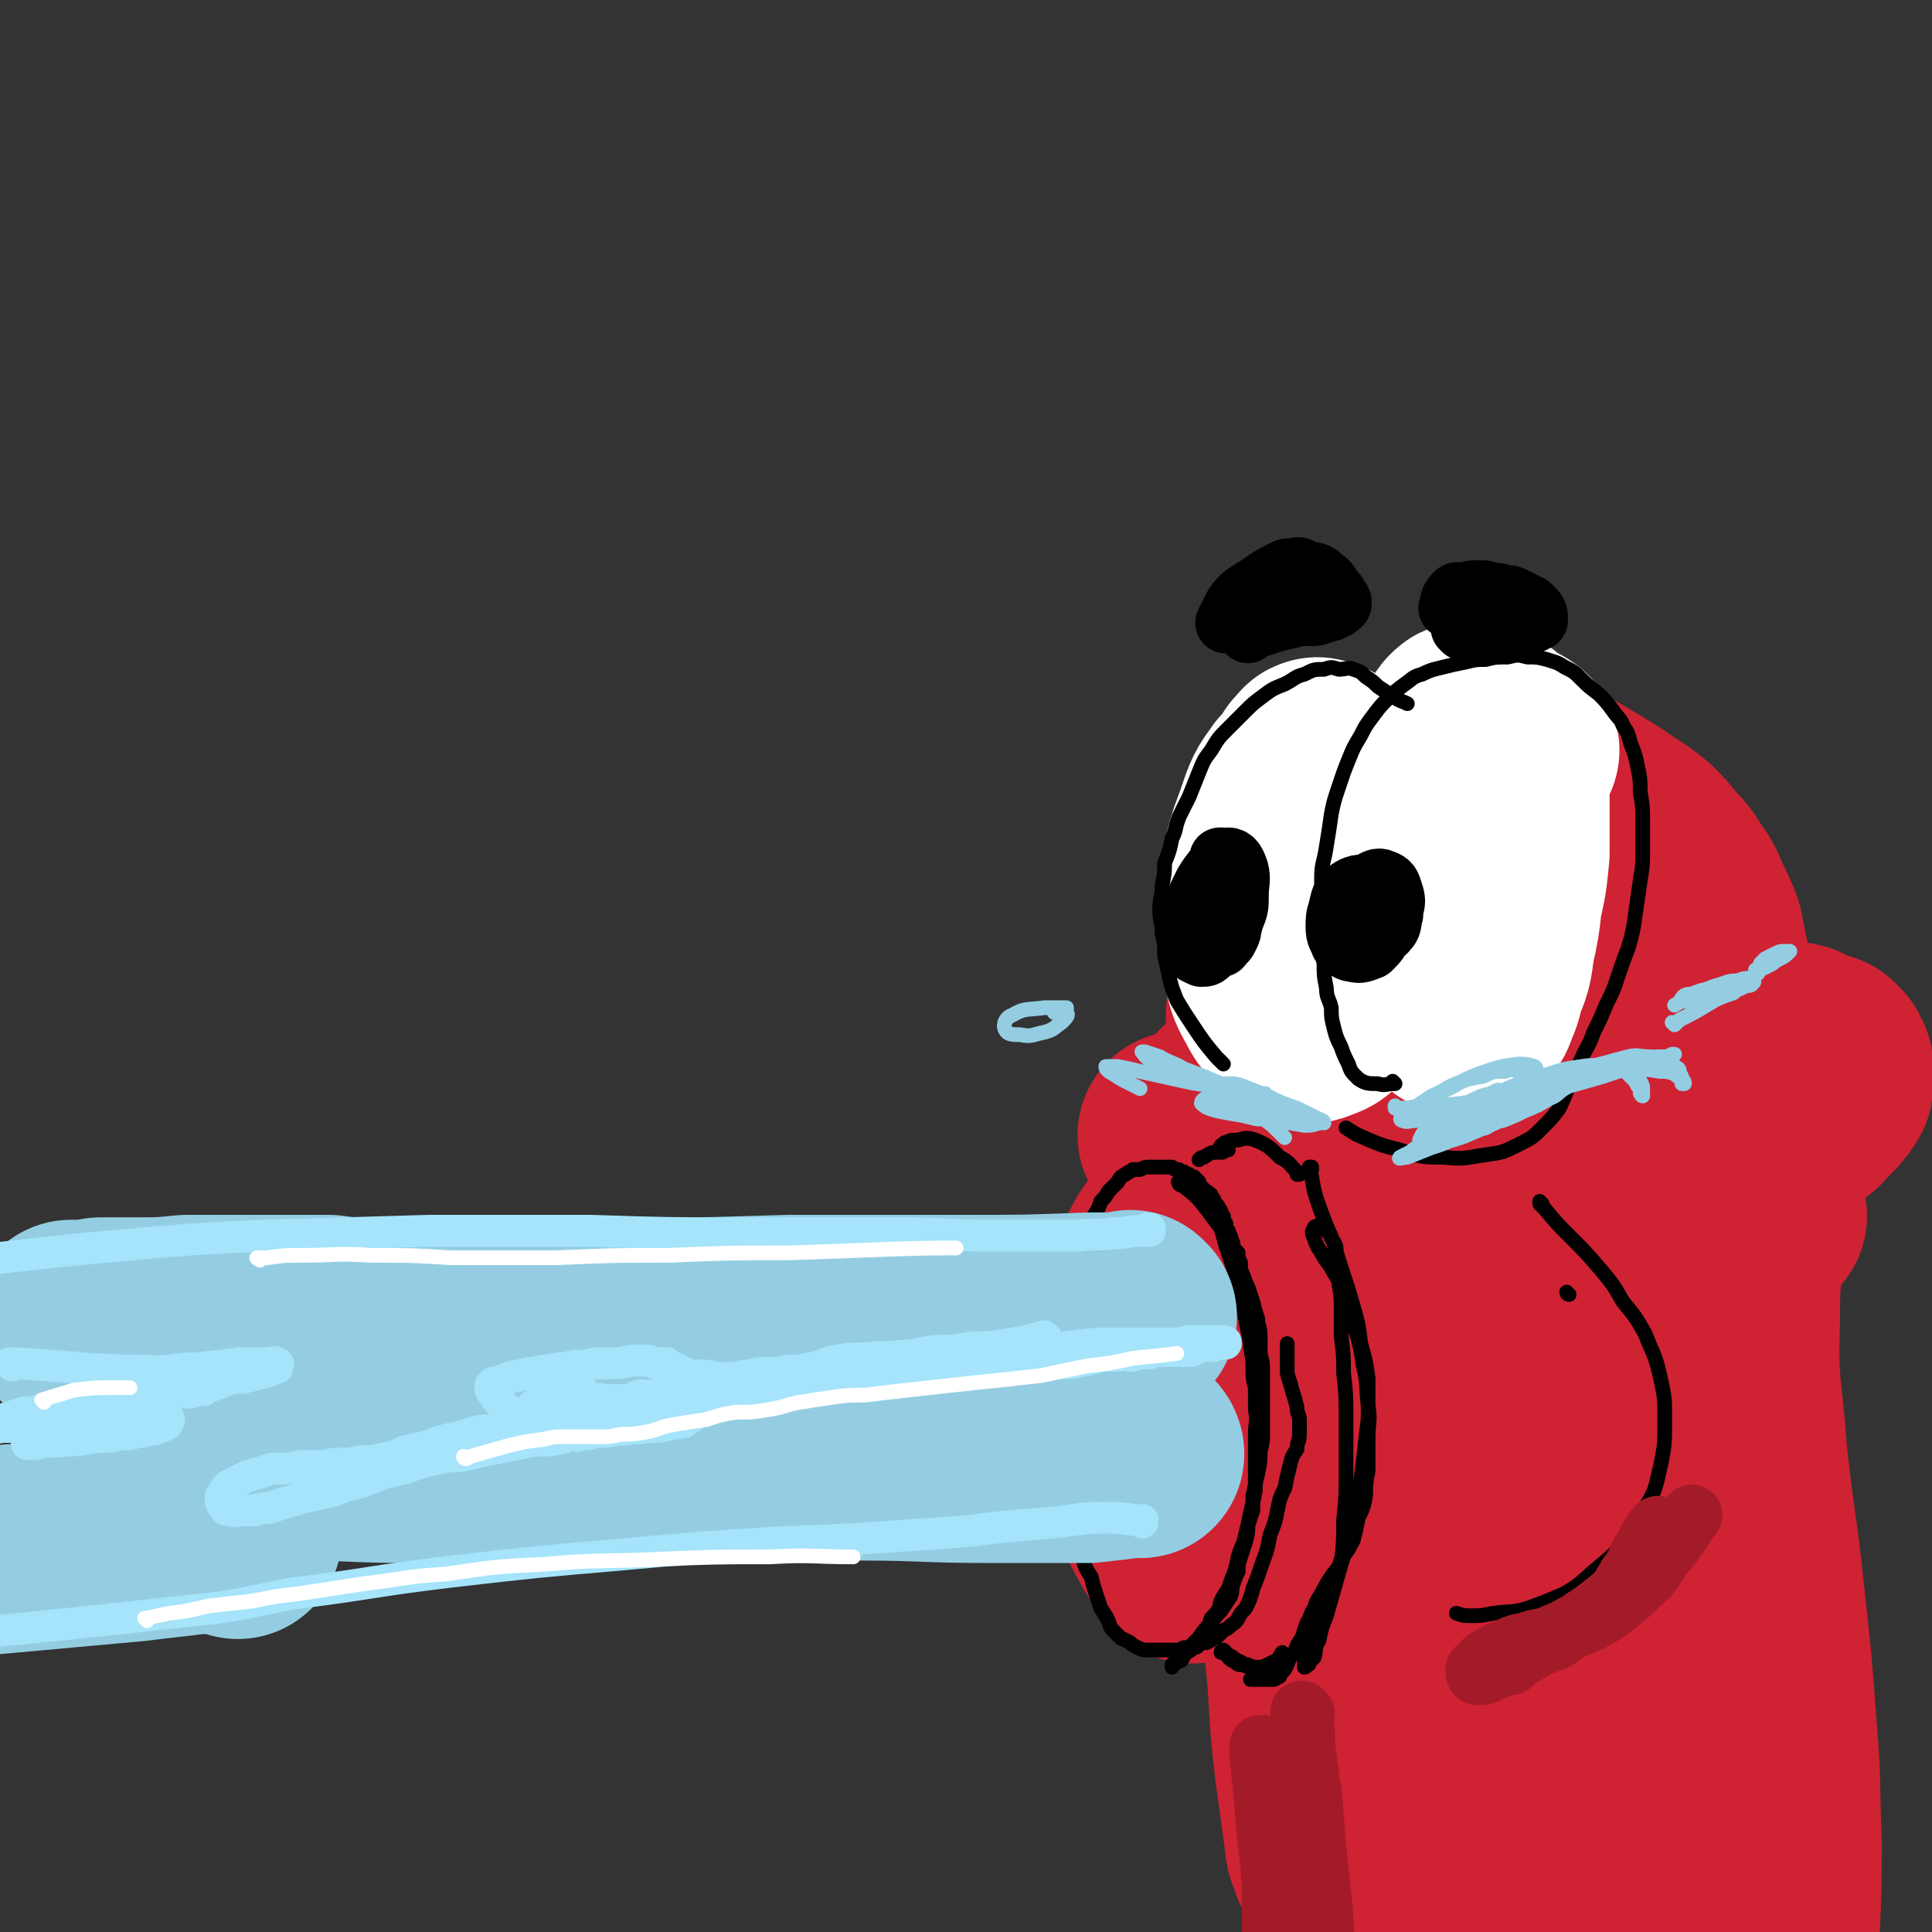 <svg viewBox='0 0 788 788' version='1.1' xmlns='http://www.w3.org/2000/svg' xmlns:xlink='http://www.w3.org/1999/xlink'><rect x="0" y="0" width="788" height="788" fill="#333333" stroke="none"/><g fill='none' stroke='rgb(207,34,51)' stroke-width='85' stroke-linecap='round' stroke-linejoin='round'><path d='M530,499c0,0 -1,-1 -1,-1 0,0 0,0 0,0 0,3 0,3 0,5 -1,15 -1,15 -1,30 0,29 0,30 1,59 1,26 2,26 3,52 1,21 1,21 3,42 1,18 1,18 3,36 2,14 2,14 4,29 0,3 1,3 2,7 '/><path d='M571,491c0,0 -1,0 -1,-1 0,0 0,1 1,1 0,0 0,0 0,0 0,2 0,2 0,4 1,14 0,14 1,27 2,28 3,28 5,56 2,27 2,27 4,54 2,24 2,24 4,49 1,20 1,20 3,39 1,18 1,18 3,35 2,18 3,24 4,36 '/><path d='M622,508c0,0 -1,-1 -1,-1 0,0 0,0 0,0 0,0 0,0 0,0 1,1 0,0 0,0 0,0 0,0 0,0 0,0 0,0 0,0 0,10 0,10 0,20 1,28 1,28 3,56 2,28 2,28 4,56 2,22 2,22 3,44 1,19 1,19 2,38 1,18 1,18 2,35 0,14 1,14 1,28 1,7 1,7 1,14 '/><path d='M661,482c0,0 -1,-1 -1,-1 0,0 0,0 0,0 0,0 0,0 0,0 0,5 0,5 0,10 1,15 1,15 2,29 1,21 1,21 3,43 1,24 1,24 3,47 2,27 2,26 4,53 1,25 1,25 2,49 1,23 1,23 2,46 0,20 0,20 1,40 1,23 2,30 2,45 '/><path d='M719,496c0,0 -1,0 -1,-1 0,0 0,1 1,1 0,0 0,0 0,0 -4,4 -6,3 -7,8 -4,17 -4,17 -4,34 -1,28 1,28 3,56 3,28 4,28 7,57 3,27 3,27 5,54 2,23 1,23 2,46 0,20 0,20 -1,40 0,14 0,14 0,28 0,9 0,9 -1,17 '/><path d='M694,477c-1,0 -1,0 -1,-1 '/><path d='M483,464c0,0 -1,-1 -1,-1 0,0 0,0 0,0 0,0 0,0 0,0 2,1 2,1 4,2 10,3 10,4 20,6 12,4 13,4 26,6 10,2 10,2 21,3 11,2 11,2 23,2 12,1 12,2 24,2 11,1 11,0 22,0 10,1 10,1 20,1 8,0 8,0 17,-1 8,0 8,0 16,-2 7,-1 7,-1 14,-2 7,-2 7,-2 13,-5 6,-3 5,-3 11,-6 5,-3 5,-3 10,-6 3,-2 3,-2 6,-4 2,-1 1,-1 3,-3 2,-1 2,-1 4,-2 2,-1 1,-2 3,-3 1,-1 1,-1 3,-3 1,-1 1,-1 2,-3 0,0 1,0 1,-1 1,-1 1,-1 1,-2 0,-2 0,-2 0,-3 0,-1 0,-1 0,-2 0,-1 0,-1 0,-2 -1,-1 -1,-1 -1,-2 -1,-1 -1,-1 -2,-2 -3,-1 -3,-1 -6,-2 -2,-1 -2,-1 -4,-2 -3,-1 -4,0 -7,-1 -3,-1 -3,-1 -7,-2 -4,-1 -4,-1 -9,-2 -5,-1 -5,-1 -10,-2 -6,0 -6,0 -12,-1 -7,-1 -7,-2 -13,-3 -7,0 -7,0 -14,0 -8,-1 -8,-1 -16,-1 -9,0 -9,0 -18,0 -9,0 -9,0 -18,0 -9,0 -9,0 -18,1 -8,1 -8,0 -17,1 -7,1 -7,2 -14,4 -7,1 -7,1 -14,4 -7,2 -7,2 -14,6 -6,3 -6,3 -12,7 -4,2 -4,2 -9,6 -3,2 -3,2 -5,4 -2,1 -2,1 -3,2 0,1 0,0 -1,1 -1,1 -1,2 -1,2 0,1 1,1 2,1 1,1 1,1 2,1 2,0 2,0 4,-1 4,0 4,0 7,-1 5,-1 4,-1 9,-2 7,-2 7,-2 14,-3 8,-2 7,-2 15,-3 9,-2 9,-2 17,-3 9,-1 9,-1 17,-2 9,-1 9,-1 17,-2 7,0 7,0 14,-1 7,-1 7,-1 13,-2 5,0 5,0 10,-1 4,-1 5,-2 9,-3 '/><path d='M520,434c0,0 -1,-1 -1,-1 0,0 1,0 1,0 0,0 0,0 0,0 0,1 -1,0 -1,0 0,0 1,1 1,0 0,-3 -1,-3 -1,-7 -1,-5 -1,-6 -1,-11 0,-5 1,-5 2,-10 1,-5 1,-5 2,-10 2,-5 2,-5 4,-9 3,-6 2,-6 5,-11 3,-5 3,-5 6,-11 3,-5 3,-5 6,-11 4,-5 4,-5 8,-9 5,-5 5,-5 10,-9 5,-4 5,-4 10,-8 6,-3 6,-3 12,-6 5,-2 5,-3 10,-4 6,-1 6,0 11,0 6,0 6,0 12,1 6,1 6,1 11,3 7,1 7,1 13,3 5,3 5,3 10,6 5,3 5,3 9,6 5,3 5,3 10,7 4,4 4,4 7,8 4,4 4,4 7,9 3,4 3,4 5,9 3,6 3,6 5,11 1,5 1,5 2,10 1,5 1,5 2,10 0,5 0,5 1,10 1,3 1,3 1,7 0,2 0,2 1,4 0,0 0,0 0,1 0,1 0,1 0,1 0,0 0,0 0,0 0,0 1,0 1,0 -1,-1 -1,-1 -1,-2 -1,-3 -1,-3 -1,-5 -2,-5 -2,-5 -4,-10 -2,-6 -2,-6 -5,-12 -3,-6 -3,-6 -7,-12 -4,-6 -4,-6 -9,-11 -5,-5 -5,-5 -10,-9 -4,-3 -5,-3 -10,-6 -5,-2 -5,-2 -11,-4 -5,-2 -5,-2 -11,-2 -6,-1 -6,-1 -11,0 -6,1 -6,1 -11,4 -6,3 -6,3 -10,8 -6,7 -6,7 -10,15 -4,8 -3,9 -6,18 -2,9 -2,9 -4,18 -3,9 -3,11 -5,17 '/></g>
<g fill='none' stroke='rgb(255,255,255)' stroke-width='85' stroke-linecap='round' stroke-linejoin='round'><path d='M530,322c0,0 -1,-1 -1,-1 0,0 0,0 0,0 0,0 0,0 0,0 1,1 0,0 0,0 0,0 0,0 0,0 0,0 0,0 0,0 1,1 0,-1 0,0 -3,4 -4,5 -6,11 -4,12 -5,12 -7,24 -2,11 -1,11 -1,23 0,7 0,7 2,15 1,5 1,6 4,11 2,4 2,4 5,7 2,2 2,2 5,3 2,1 3,1 5,0 3,-1 3,-1 5,-3 2,-5 2,-6 3,-11 2,-9 1,-9 2,-18 0,-10 0,-10 0,-20 0,-10 0,-10 -1,-20 0,-7 0,-7 0,-14 -1,-6 -1,-6 -2,-11 0,-2 0,-3 -2,-5 0,-1 0,-1 -2,-2 0,0 0,0 -1,0 0,0 -1,-1 -1,0 -1,1 -1,1 -2,2 -1,3 -1,3 -1,5 -2,4 -2,4 -3,9 -2,6 -2,6 -3,13 -2,7 -2,7 -3,15 -1,6 -1,6 -2,13 0,2 0,2 0,3 '/><path d='M618,306c0,-1 -1,-1 -1,-1 0,0 0,0 0,0 0,0 0,0 0,0 -1,-1 -1,-1 -2,-1 -4,-2 -4,-2 -9,-3 -4,-1 -4,-1 -7,0 -2,0 -2,1 -4,2 -1,1 -1,1 -2,2 -2,3 -2,3 -4,6 -1,4 -1,4 -3,9 -1,8 -1,8 -2,16 -1,9 -1,9 -1,19 0,11 0,11 0,21 1,9 1,9 2,17 2,6 2,6 4,12 1,3 1,3 3,5 2,2 2,2 4,3 1,0 2,0 3,-1 1,-1 2,-1 2,-3 2,-4 2,-4 3,-9 3,-7 3,-7 4,-15 2,-9 2,-9 3,-18 2,-9 2,-9 3,-19 0,-9 0,-9 0,-18 0,-7 0,-7 0,-14 -1,-5 -1,-5 -3,-10 -1,-4 -1,-4 -3,-7 -1,-1 -1,-1 -3,-2 -2,-1 -2,-1 -4,-1 -1,0 -1,0 -2,0 -1,0 -1,0 -2,1 -1,1 0,1 0,2 -1,2 -1,2 -1,5 0,1 0,1 0,2 '/></g>
<g fill='none' stroke='rgb(0,0,0)' stroke-width='6' stroke-linecap='round' stroke-linejoin='round'><path d='M569,442c0,0 -1,-1 -1,-1 0,0 1,1 1,1 0,0 0,0 0,0 -4,0 -4,1 -7,0 -4,0 -5,0 -8,-2 -3,-3 -3,-3 -4,-6 -2,-4 -2,-4 -3,-7 -2,-4 -2,-4 -3,-8 -1,-4 -1,-4 -1,-8 -1,-4 -2,-4 -2,-8 -1,-5 -1,-5 -1,-10 -1,-5 0,-5 -1,-11 0,-5 0,-5 0,-11 0,-7 0,-7 0,-13 0,-6 1,-6 2,-13 1,-6 1,-6 2,-13 1,-5 1,-5 3,-11 2,-6 2,-6 4,-11 2,-5 2,-5 5,-10 2,-4 2,-4 5,-8 3,-4 3,-4 6,-7 3,-3 3,-3 7,-6 3,-2 3,-3 7,-4 4,-2 5,-2 9,-3 4,-1 4,-1 9,-2 4,-1 4,-1 8,-1 4,-1 4,-1 9,-1 4,-1 4,-1 8,0 4,0 4,0 8,1 3,1 4,1 7,3 4,2 4,2 7,5 3,3 3,3 7,6 3,3 3,3 6,7 2,3 3,3 4,6 2,3 2,3 3,7 2,5 2,5 3,10 1,5 1,5 1,10 1,6 1,6 1,12 0,6 0,6 0,12 0,6 0,6 -1,12 -1,7 -1,7 -2,14 -1,7 -1,7 -3,14 -2,5 -2,5 -4,11 -2,6 -2,6 -5,12 -2,5 -2,5 -5,11 -2,6 -3,6 -5,11 -3,6 -2,6 -5,11 -2,4 -2,5 -4,9 -3,4 -3,4 -7,8 -4,4 -4,4 -10,7 -6,3 -6,3 -13,4 -8,1 -8,2 -17,1 -9,0 -9,0 -18,-3 -8,-2 -8,-2 -17,-6 -2,-1 -2,-1 -5,-3 '/><path d='M499,434c0,0 -1,-1 -1,-1 0,0 0,0 0,0 0,0 0,0 0,0 1,1 0,0 0,0 -1,-1 -1,-1 -2,-2 -5,-6 -5,-6 -9,-12 -4,-6 -4,-6 -7,-11 -2,-5 -2,-5 -3,-9 -1,-5 -1,-5 -2,-9 0,-5 0,-5 -1,-9 0,-5 -1,-5 -1,-10 0,-5 1,-5 1,-10 1,-5 1,-5 1,-9 2,-5 2,-5 3,-10 2,-4 1,-4 3,-9 2,-4 2,-4 4,-8 2,-5 2,-5 4,-10 2,-5 2,-5 5,-9 3,-5 3,-5 7,-9 3,-3 3,-3 7,-7 3,-3 3,-3 7,-6 4,-3 4,-3 9,-5 4,-2 4,-3 8,-4 4,-2 4,-2 8,-2 3,-1 3,-1 6,0 3,0 4,-1 6,0 3,1 3,1 5,3 3,2 3,2 5,4 3,2 3,2 6,4 3,2 4,2 6,3 '/></g>
<g fill='none' stroke='rgb(0,0,0)' stroke-width='25' stroke-linecap='round' stroke-linejoin='round'><path d='M499,351c-1,0 -1,-1 -1,-1 -1,0 0,0 0,0 -2,5 -4,5 -6,10 -2,6 -3,7 -3,14 -1,4 0,5 2,9 1,2 2,2 4,3 1,0 2,0 3,-1 2,-1 2,-1 3,-3 1,-2 1,-2 1,-4 0,-2 0,-2 0,-5 0,-2 0,-2 0,-5 -1,-2 -1,-2 -1,-4 -1,-1 -1,-2 -2,-2 -1,0 -2,1 -2,2 -2,3 -2,3 -2,6 -1,3 -1,4 -1,7 0,3 0,3 0,6 1,1 0,2 2,3 0,0 1,0 2,0 1,-1 1,-2 2,-4 2,-3 2,-3 3,-7 2,-5 2,-5 2,-10 0,-5 1,-6 0,-10 -1,-3 -2,-5 -4,-5 -2,0 -3,2 -6,5 -4,5 -4,6 -7,12 -2,5 -3,5 -3,11 -1,5 -1,5 1,9 1,2 2,2 4,3 2,0 2,0 4,-2 3,-3 3,-3 5,-7 1,-2 1,-2 2,-4 '/><path d='M566,364c0,-1 -1,-1 -1,-1 0,0 0,0 0,0 0,0 0,0 0,0 -3,-1 -3,-2 -7,-2 -4,0 -5,0 -8,2 -3,2 -3,4 -4,8 -1,3 -1,4 -1,7 0,4 1,4 2,7 2,2 3,3 5,3 3,1 4,0 7,-1 3,-3 3,-3 5,-7 3,-4 3,-4 4,-9 1,-3 1,-4 0,-7 -1,-3 -1,-4 -4,-5 -2,-1 -3,0 -5,1 -2,2 -3,2 -3,5 -1,4 -1,4 0,8 1,3 1,3 3,5 2,2 2,2 4,2 2,1 2,0 3,-1 2,-2 1,-4 2,-6 '/><path d='M509,258c0,0 -1,-1 -1,-1 0,0 0,0 0,0 0,0 0,0 0,0 1,1 0,0 0,0 0,0 0,0 0,0 2,0 2,0 3,-1 6,-1 6,-2 11,-3 4,-1 4,-1 8,-2 2,0 2,0 4,0 3,0 3,0 5,-1 2,0 2,-1 4,-1 1,-1 1,-1 2,-1 1,-1 2,-1 2,-2 0,-1 0,-1 -1,-2 -1,-2 -1,-2 -2,-3 -2,-2 -1,-2 -3,-4 -2,-1 -2,-2 -4,-3 -2,-1 -2,0 -4,-1 -3,-1 -3,-2 -5,-1 -3,0 -3,0 -5,1 -4,2 -4,2 -7,4 -4,3 -5,3 -9,6 -3,3 -3,3 -5,7 -1,2 -1,2 -2,4 '/><path d='M597,257c0,0 -1,-1 -1,-1 0,0 0,0 1,0 1,0 1,0 3,0 6,-1 6,-1 11,-2 5,0 6,0 11,0 1,0 1,0 3,0 0,0 0,-1 1,-1 0,0 0,0 0,0 0,0 0,0 0,0 0,0 0,0 1,0 0,0 0,0 0,0 0,-1 0,-1 0,-1 0,-1 0,-2 -1,-3 -1,-1 -1,-1 -2,-2 -1,0 -1,0 -2,-1 -2,-1 -2,-1 -4,-2 -2,-1 -2,-1 -4,-1 -3,-1 -3,-1 -6,-1 -2,-1 -2,-1 -5,-1 -3,0 -3,0 -6,1 -2,0 -3,-1 -4,1 -2,2 -1,3 -2,5 '/></g>
<g fill='none' stroke='rgb(207,34,51)' stroke-width='85' stroke-linecap='round' stroke-linejoin='round'><path d='M507,519c0,0 -1,-1 -1,-1 0,0 0,0 1,1 0,0 0,0 0,0 -4,3 -5,2 -7,6 -4,6 -5,6 -7,13 -2,7 -2,8 -2,16 1,8 1,8 2,17 2,8 2,8 3,17 2,8 1,8 3,15 2,5 2,5 4,10 2,3 2,3 4,5 2,2 2,2 4,4 2,1 2,2 5,2 1,1 2,1 4,1 2,0 2,0 3,-2 2,-1 3,-1 4,-3 2,-3 2,-3 3,-7 1,-6 1,-6 2,-13 0,-8 0,-8 -1,-17 -1,-9 -1,-9 -3,-18 -2,-7 -2,-7 -4,-15 -2,-5 -2,-5 -5,-11 -2,-4 -2,-4 -3,-8 -2,-2 -2,-2 -3,-5 -1,-1 -1,-1 -2,-2 -1,-1 -1,0 -2,-1 -1,0 0,0 -1,0 -1,-1 -1,0 -2,0 -1,0 -1,-1 -2,-1 -1,0 -1,1 -2,1 -2,1 -2,1 -3,3 -2,2 -2,2 -4,4 -2,3 -2,3 -4,6 -3,4 -3,4 -5,8 -2,6 -2,6 -3,11 -1,7 0,7 0,13 -1,8 -1,8 0,16 1,9 1,9 3,18 1,6 1,6 4,13 2,5 1,5 5,9 2,3 2,3 5,5 3,2 3,2 6,2 4,0 4,0 7,-1 4,-2 4,-2 7,-4 3,-2 4,-2 6,-4 3,-3 3,-3 4,-6 2,-4 1,-5 1,-9 0,-8 -1,-8 -2,-16 -2,-9 -3,-9 -5,-18 -2,-11 -2,-11 -5,-21 -2,-8 -1,-8 -3,-16 -2,-6 -2,-6 -4,-11 -2,-5 -2,-5 -4,-9 -2,-4 -2,-4 -4,-7 -1,-2 -1,-3 -3,-5 -3,-1 -3,-2 -5,-3 -3,-1 -3,-1 -5,-1 -3,0 -3,1 -5,2 -3,1 -3,1 -5,2 -2,2 -2,2 -4,4 -2,3 -2,3 -3,6 -3,5 -3,5 -5,11 -2,7 -2,7 -3,15 -1,10 -1,10 -1,19 -1,10 -1,10 0,20 1,10 1,10 3,20 2,8 2,9 5,17 4,8 4,8 9,16 2,2 2,2 4,4 '/></g>
<g fill='none' stroke='rgb(0,0,0)' stroke-width='6' stroke-linecap='round' stroke-linejoin='round'><path d='M482,483c-1,0 -1,-1 -1,-1 -1,0 0,0 0,1 0,0 0,0 0,0 0,0 0,-1 0,-1 -1,0 0,0 0,1 1,1 1,0 2,1 5,4 5,4 9,9 3,4 3,4 6,8 1,3 1,4 2,7 1,3 1,3 2,6 1,3 1,3 2,7 1,3 1,3 2,7 1,5 1,5 2,10 1,5 1,5 2,10 0,4 1,4 1,9 0,5 0,5 1,9 0,5 0,5 0,9 1,5 0,5 0,10 0,5 0,5 0,10 0,4 0,4 0,8 0,3 0,3 -1,7 0,3 0,3 0,6 -1,3 -1,3 -2,6 0,3 0,3 -1,7 -1,3 -1,3 -2,6 -1,3 -1,3 -1,6 -1,2 -1,2 -2,5 -1,2 0,2 -1,5 -2,3 -2,3 -4,6 -2,2 -2,2 -4,5 -3,3 -3,3 -5,6 -2,2 -2,2 -4,4 -2,1 -2,1 -3,3 -1,1 -1,1 -2,3 -1,0 -1,0 -2,1 0,1 0,1 0,1 0,0 0,0 0,0 0,0 0,0 0,0 0,0 0,0 0,-1 1,0 1,0 2,-1 1,-1 1,0 2,-1 1,-2 1,-2 2,-3 2,-1 2,-1 3,-3 2,-3 2,-3 4,-5 2,-3 2,-3 3,-6 3,-3 3,-3 4,-7 2,-4 3,-4 4,-8 2,-5 2,-5 3,-10 1,-4 2,-4 3,-9 1,-4 1,-4 2,-9 1,-4 1,-4 2,-9 0,-3 0,-3 1,-7 1,-5 1,-5 1,-9 1,-4 1,-4 1,-8 0,-4 0,-4 0,-9 0,-4 0,-4 0,-9 0,-3 0,-3 0,-7 0,-3 0,-3 -1,-7 0,-4 0,-4 0,-7 0,-4 -1,-4 -1,-7 -1,-3 -1,-3 -2,-7 -1,-3 -1,-3 -2,-6 -1,-2 -1,-2 -2,-5 -1,-2 -1,-2 -1,-5 -1,-2 -1,-2 -1,-4 -1,-1 -1,-1 -2,-2 0,-2 0,-2 -1,-4 0,-2 -1,-1 -1,-3 -1,-1 -1,-2 -1,-3 -1,-1 -1,-1 -1,-3 -1,-1 -1,-1 -1,-2 -1,-1 0,-1 -1,-1 0,-1 0,-1 -1,-2 -1,-1 -1,-1 -1,-2 -1,-1 -1,-1 -1,-1 0,-1 0,-1 -1,-1 0,0 0,-1 -1,-1 0,0 0,0 -1,-1 0,0 0,0 -1,-1 -1,-1 -1,-1 -1,-2 -1,0 -1,0 -1,-1 -1,0 -1,0 -1,-1 -1,0 -1,0 -2,-1 -1,0 -1,0 -2,-1 0,0 0,0 -1,0 -1,-1 -1,-1 -2,-1 -1,0 -1,0 -2,-1 -1,0 -1,0 -2,0 -2,0 -2,0 -4,0 -1,0 -2,0 -3,0 -2,0 -2,0 -4,1 -2,0 -2,0 -3,0 -1,1 -2,1 -3,2 -2,1 -2,1 -3,3 -2,2 -2,2 -4,4 -1,2 -1,2 -3,4 -1,3 -1,3 -3,6 -1,3 -1,3 -2,6 -1,3 -1,3 -2,6 -1,4 -1,4 -2,7 -1,4 0,4 -1,8 -1,4 -1,4 -2,8 -1,5 0,5 -1,10 -1,4 -1,4 -1,9 -1,5 -1,5 -1,10 0,5 -1,5 -1,10 0,5 0,5 1,9 0,5 0,5 0,10 0,4 1,4 1,9 1,4 1,4 2,9 0,4 1,4 1,8 1,4 1,4 1,8 1,4 1,4 2,7 1,4 1,4 1,7 1,3 1,3 3,6 1,4 1,4 2,7 1,3 1,3 2,6 2,3 2,3 3,5 1,3 1,3 3,5 1,1 1,1 2,2 2,1 2,1 4,2 1,1 1,1 3,2 2,1 2,1 4,1 1,0 1,0 3,0 1,0 1,0 3,0 2,0 2,0 3,0 2,0 2,0 3,0 2,0 2,-1 3,-1 2,0 2,1 3,0 2,0 2,0 3,-1 1,-1 1,-1 3,-1 2,-1 2,-1 3,-2 1,0 1,0 2,-1 1,-1 1,-1 2,-2 2,-1 2,-1 3,-2 1,-1 2,-1 3,-3 1,-2 1,-2 3,-4 2,-4 2,-4 3,-8 2,-5 2,-5 4,-11 2,-5 2,-6 3,-11 2,-5 2,-5 3,-10 1,-5 1,-5 3,-9 1,-5 1,-5 2,-9 1,-4 1,-4 3,-7 0,-3 1,-3 1,-6 0,-3 0,-3 0,-6 0,-2 -1,-2 -1,-5 -1,-4 -1,-4 -2,-7 -1,-4 -1,-3 -2,-7 0,-4 0,-4 0,-8 0,-2 0,-2 0,-4 '/><path d='M535,477c0,0 -1,-1 -1,-1 0,0 0,0 1,0 0,0 0,0 0,0 0,2 -1,2 0,4 1,6 1,6 3,12 3,8 3,8 6,15 2,7 2,7 4,13 2,6 2,6 4,13 2,7 2,7 3,15 2,7 2,7 3,14 0,8 0,8 0,17 -1,8 -1,8 -2,17 -1,9 -1,9 -3,17 -1,9 -1,9 -4,18 -2,7 -2,7 -4,14 -2,7 -2,7 -4,14 -2,5 -2,5 -3,10 -2,3 -1,4 -2,7 -1,1 -1,1 -2,2 0,1 0,1 -1,1 0,1 -1,1 -1,1 0,0 0,-1 0,-2 1,-1 1,-1 1,-3 2,-3 2,-3 3,-6 2,-4 2,-4 3,-8 2,-5 3,-5 4,-10 2,-7 2,-7 4,-13 1,-9 1,-9 1,-18 1,-10 1,-10 1,-21 0,-11 0,-11 0,-21 0,-9 0,-9 -1,-18 0,-7 0,-7 -1,-15 0,-6 0,-6 0,-13 0,-6 -1,-6 -1,-11 0,-5 0,-5 -1,-10 0,-3 0,-3 -2,-6 0,-2 -1,-2 -2,-3 -1,-1 -1,-1 -2,-2 -1,0 -1,0 -1,0 -1,0 -2,0 -2,1 -1,1 -1,2 0,4 1,3 1,3 3,6 2,4 3,4 5,8 3,5 3,5 5,11 2,6 2,6 4,13 2,7 2,7 3,14 2,8 1,8 2,16 1,7 0,7 0,14 0,6 0,6 0,13 -1,5 -1,5 -1,10 -1,5 -1,5 -3,9 -1,5 -1,5 -2,9 -2,4 -2,4 -5,8 -1,4 -2,4 -4,7 -2,3 -2,3 -4,7 -2,3 -2,3 -3,6 -2,3 -1,3 -3,6 -1,3 -1,3 -2,6 -2,3 -2,3 -3,6 -2,2 -2,2 -3,5 -1,2 -1,2 -3,4 0,1 0,1 -1,1 -1,1 -1,1 -2,1 0,0 0,0 -1,0 0,0 -1,0 -1,0 -1,0 -1,0 -2,0 -1,0 -1,0 -1,0 -1,0 -1,0 -2,0 0,0 0,0 -1,0 0,0 0,0 0,0 -1,0 -1,0 -1,0 0,0 0,0 0,0 1,-1 1,-1 2,-1 1,0 1,0 2,0 1,-1 0,-1 1,-1 1,0 1,0 2,0 0,-1 0,-1 0,-1 0,0 0,0 0,0 0,-1 -1,-1 -1,-1 -3,0 -3,0 -5,-1 -2,0 -2,0 -4,-1 -2,0 -2,0 -3,-1 -2,-1 -2,-1 -3,-2 -1,-1 0,-1 -2,-2 0,0 -1,0 -1,0 0,0 0,-1 1,-1 1,1 1,1 2,2 2,1 2,1 3,2 3,1 3,2 5,2 2,1 2,1 4,1 2,0 2,0 4,-1 2,-1 2,-1 4,-2 1,-1 1,-2 2,-3 '/><path d='M530,479c0,0 -1,-1 -1,-1 0,0 0,0 0,1 0,0 0,0 0,0 1,0 0,-1 0,-1 0,0 0,0 0,1 0,0 0,0 0,0 1,0 0,0 0,-1 -3,-3 -3,-4 -7,-6 -4,-4 -5,-5 -10,-7 -3,-1 -4,-1 -7,0 -3,0 -3,0 -5,1 -1,0 0,0 -1,1 -1,0 -1,0 -1,1 -1,0 -1,1 0,1 0,0 0,1 0,1 1,0 1,0 1,-1 1,0 1,0 1,0 1,0 1,0 1,0 0,0 -1,0 -1,0 -1,0 -1,0 -3,1 -3,0 -3,0 -6,2 -1,0 -1,0 -2,1 '/><path d='M640,528c-1,0 -1,-1 -1,-1 '/><path d='M629,491c0,0 -1,0 -1,-1 0,0 0,1 0,1 0,0 0,0 0,0 1,1 1,1 2,2 5,6 5,6 10,11 7,7 7,7 13,14 5,6 5,6 9,13 5,6 5,6 9,13 3,8 4,8 6,17 2,9 2,9 2,18 0,10 0,11 -2,20 -2,9 -2,9 -6,16 -4,8 -4,8 -9,15 -5,5 -5,5 -11,10 -6,5 -6,6 -13,10 -7,3 -7,3 -15,6 -7,2 -7,1 -14,2 -5,1 -5,1 -9,1 -3,0 -3,0 -6,-1 0,0 0,0 0,0 '/></g>
<g fill='none' stroke='rgb(148,205,226)' stroke-width='6' stroke-linecap='round' stroke-linejoin='round'><path d='M570,452c0,0 -1,0 -1,-1 0,0 0,1 0,1 0,0 0,0 0,0 1,0 0,0 0,-1 0,0 0,1 0,1 5,0 5,0 10,-1 9,0 9,0 17,-1 7,-1 7,-1 14,-3 4,-1 4,-1 7,-3 2,-2 3,-2 4,-4 0,-2 -1,-2 -2,-3 -2,-1 -3,-1 -5,0 -5,0 -5,0 -9,2 -6,1 -6,1 -11,3 -5,2 -5,3 -10,5 -3,2 -3,2 -6,4 -1,1 -1,1 -2,2 -1,0 -2,1 -1,1 1,0 2,0 3,0 5,0 5,0 9,0 7,-1 7,-1 13,-2 7,-1 7,-1 13,-4 5,-1 5,-1 9,-4 3,-2 4,-2 5,-5 0,-1 0,-3 -1,-4 -3,-1 -4,-1 -7,-1 -7,1 -7,1 -13,3 -9,3 -9,4 -17,8 -6,2 -6,3 -11,6 -3,2 -4,2 -6,4 -1,1 -1,2 0,2 2,1 3,0 6,0 5,0 5,-1 10,-2 6,-1 6,-1 12,-3 5,-1 5,-1 9,-3 2,-1 3,-1 4,-3 0,0 0,-1 -1,-1 -1,-1 -2,0 -4,1 -4,1 -4,1 -8,3 -5,3 -5,3 -10,6 -4,2 -4,2 -8,6 -2,1 -2,2 -3,4 0,1 0,2 1,3 4,0 5,-1 9,-2 7,-2 7,-2 14,-5 7,-3 7,-3 13,-6 3,-2 4,-3 6,-5 1,-1 2,-2 1,-2 -2,0 -3,0 -7,1 -7,3 -7,3 -15,7 -9,4 -9,4 -17,9 -5,2 -5,2 -9,5 -2,1 -4,2 -4,2 -1,1 1,0 3,0 5,-2 5,-2 10,-4 7,-2 7,-3 14,-6 7,-2 7,-2 14,-5 3,-1 3,-1 5,-2 2,-1 4,-2 4,-2 -1,0 -3,1 -5,2 -5,2 -5,2 -10,5 -4,1 -4,1 -8,3 -1,1 -1,0 -3,1 -2,0 -3,1 -3,1 0,-1 1,-1 3,-2 4,-2 4,-2 8,-3 5,-2 5,-2 10,-3 5,-2 5,-2 9,-4 5,-2 5,-2 10,-5 3,-1 3,-2 6,-4 2,-1 2,-1 4,-3 1,0 1,-1 2,-1 1,0 1,0 1,0 1,0 1,0 1,-1 1,0 1,0 2,0 2,-1 2,-1 4,-1 2,-1 2,-2 5,-3 3,-1 3,0 6,-1 3,-1 3,-1 6,-2 3,0 3,0 5,0 2,-1 2,-1 4,-1 1,0 1,0 2,0 1,0 1,0 2,0 0,0 0,0 1,-1 0,0 0,0 0,0 0,0 0,0 0,0 -1,0 -1,0 -1,0 -2,1 -2,1 -4,1 -3,0 -3,0 -5,1 -4,1 -4,1 -8,3 -5,2 -5,2 -11,4 -7,2 -7,2 -14,4 -8,3 -8,3 -15,5 -7,3 -7,3 -13,5 -4,1 -4,1 -7,3 -2,1 -2,1 -4,2 -1,0 -1,0 -1,0 1,0 1,0 3,-1 3,0 3,0 6,-1 3,-2 3,-3 7,-6 4,-3 4,-3 9,-5 5,-3 5,-3 10,-5 4,-2 4,-2 9,-3 5,-2 5,-2 9,-2 4,0 4,0 8,1 2,1 2,1 4,3 2,2 2,2 3,4 1,1 1,1 1,3 1,0 0,1 1,1 0,0 0,0 0,0 0,-1 0,-2 0,-3 0,-1 0,-1 -1,-3 -1,-1 0,-1 -2,-3 -1,-1 -2,-1 -4,-2 -3,-1 -3,-1 -7,-1 -5,0 -5,-1 -11,0 -7,1 -7,1 -13,3 -8,2 -8,2 -15,5 -7,3 -7,3 -13,8 -4,3 -4,3 -7,7 -2,1 -2,1 -3,3 0,0 1,1 1,1 2,-1 2,-2 5,-3 4,-3 4,-4 9,-6 6,-4 6,-4 12,-6 7,-3 7,-4 15,-6 7,-2 7,-2 15,-3 7,-1 7,-1 15,-2 5,0 5,0 11,1 3,0 3,0 6,1 1,1 1,1 3,2 0,0 0,0 0,1 1,0 1,0 1,1 0,0 -1,0 -1,0 0,-1 1,-1 0,-1 0,-2 0,-2 -1,-3 0,-2 0,-2 -2,-3 -1,-2 -1,-2 -3,-2 -3,-1 -4,-2 -7,-2 -5,0 -5,-1 -9,0 -8,2 -10,3 -16,4 '/><path d='M524,464c0,0 -1,-1 -1,-1 0,0 0,0 0,0 0,0 0,0 0,0 1,1 0,0 0,0 -4,-4 -4,-4 -8,-7 -7,-4 -7,-4 -14,-7 -4,-1 -5,-1 -9,-1 -1,0 -2,1 -2,2 2,2 3,2 6,3 5,1 5,1 11,2 7,2 7,1 14,2 5,1 5,1 11,2 3,0 3,0 6,-1 1,0 2,0 2,0 0,-1 -1,-1 -3,-2 -4,-2 -4,-2 -8,-4 -6,-2 -6,-2 -12,-5 -5,-2 -5,-2 -10,-4 -3,-1 -3,-1 -6,-1 -2,0 -3,0 -3,1 0,1 1,2 2,4 3,3 4,2 7,5 4,2 4,2 9,3 3,2 3,1 6,2 2,0 3,0 4,0 1,-1 1,-1 0,-2 -2,-1 -3,-1 -6,-2 -5,-1 -5,-1 -10,-2 -5,0 -5,-1 -9,-1 -3,0 -4,-1 -6,0 -1,0 -1,1 0,1 2,2 2,2 5,2 4,2 4,1 8,2 4,1 4,2 8,1 2,0 2,0 4,-1 1,-1 2,-1 1,-2 0,-1 -1,-1 -3,-2 -4,-2 -4,-2 -8,-4 -6,-2 -6,-2 -12,-5 -7,-3 -7,-3 -15,-6 -5,-3 -5,-2 -10,-5 -3,-1 -3,-1 -6,-2 -1,0 -2,0 -1,0 1,2 2,3 5,4 6,3 6,3 13,5 8,3 8,3 16,5 5,2 5,2 11,3 2,0 4,0 5,0 0,0 -2,0 -4,0 -6,-1 -6,-1 -12,-2 -8,-2 -8,-1 -17,-3 -9,-2 -9,-2 -18,-4 -4,-1 -4,-1 -9,-2 -2,0 -4,0 -5,0 0,1 1,2 3,3 3,2 3,2 7,4 2,1 2,1 4,2 '/><path d='M683,418c0,0 0,-1 -1,-1 0,0 1,1 1,1 1,-1 1,-1 2,-2 6,-3 6,-3 11,-6 5,-3 5,-3 11,-5 2,-2 2,-1 5,-3 2,0 2,0 3,-1 1,-1 0,-1 -1,-2 -2,0 -3,0 -5,1 -5,0 -5,1 -9,2 -4,2 -4,1 -9,3 -2,1 -2,0 -4,1 -1,1 -2,2 -1,2 0,1 1,0 3,0 4,-1 4,0 7,-1 3,-1 3,-1 6,-2 3,-2 4,-2 5,-4 0,0 -1,0 -2,0 -5,1 -6,1 -10,3 -6,2 -7,3 -12,6 '/><path d='M717,397c-1,-1 -1,-1 -1,-1 0,-1 0,0 0,0 0,0 0,0 0,0 0,0 0,0 0,0 0,-1 0,0 0,0 1,0 1,-1 3,-1 2,-1 2,-1 4,-2 1,-1 1,-1 3,-2 2,-1 2,-1 4,-3 0,0 -1,0 -1,0 -3,0 -3,0 -5,1 -2,1 -2,1 -4,2 -1,1 -1,1 -2,2 '/><path d='M435,412c0,0 -1,-1 -1,-1 0,0 0,0 1,0 0,0 0,0 0,0 -5,0 -5,0 -9,0 -7,1 -8,0 -13,3 -3,1 -4,4 -3,6 1,2 3,2 6,2 5,1 5,0 10,-1 4,-1 4,-2 7,-4 2,-2 3,-3 2,-4 -1,-1 -3,0 -5,0 '/></g>
<g fill='none' stroke='rgb(148,205,226)' stroke-width='85' stroke-linecap='round' stroke-linejoin='round'><path d='M462,537c0,0 -1,-1 -1,-1 0,0 0,0 0,1 0,0 0,0 0,0 1,0 0,-1 0,-1 0,0 0,0 0,1 0,0 0,0 0,0 -8,0 -8,0 -16,0 -26,1 -26,1 -52,1 -36,0 -36,0 -71,0 -35,1 -35,1 -70,2 -32,1 -32,1 -64,2 -23,1 -23,1 -46,3 -9,0 -9,0 -19,1 -3,0 -3,0 -7,0 0,0 -1,0 -1,0 0,0 1,0 1,0 0,0 0,0 1,0 '/><path d='M465,593c0,0 -1,-1 -1,-1 0,0 0,0 1,1 0,0 0,0 0,0 0,0 0,-1 -1,-1 -1,0 -1,1 -3,1 -8,1 -8,1 -17,2 -20,0 -21,0 -41,0 -26,0 -26,-1 -52,-1 -31,0 -31,0 -63,0 -32,0 -32,1 -63,1 -29,0 -29,0 -58,0 -23,0 -23,-1 -46,-1 -16,0 -16,1 -32,1 -14,0 -18,0 -28,0 '/><path d='M155,541c0,0 -1,-1 -1,-1 0,0 0,0 0,0 0,0 0,0 0,0 -1,0 -1,0 -3,0 -9,-1 -9,-1 -17,-2 -15,0 -16,0 -31,0 -13,0 -13,0 -27,0 -10,1 -10,1 -20,1 -7,0 -7,0 -15,0 -6,1 -6,1 -12,1 '/><path d='M84,588c0,0 0,-1 -1,-1 0,0 1,0 1,0 -2,0 -2,0 -5,0 -5,0 -5,0 -10,1 -9,0 -9,0 -18,1 -2,0 -2,0 -4,0 '/><path d='M97,626c0,-1 0,-1 -1,-1 -4,-1 -4,-1 -9,-1 -7,0 -7,0 -15,1 -9,1 -9,1 -17,2 -33,3 -33,3 -66,6 '/></g>
<g fill='none' stroke='rgb(165,228,251)' stroke-width='13' stroke-linecap='round' stroke-linejoin='round'><path d='M466,621c0,0 -1,-1 -1,-1 0,0 1,0 1,0 -1,0 -2,0 -3,0 -7,-1 -7,-1 -13,-1 -10,0 -10,1 -21,2 -11,1 -11,1 -22,2 -17,2 -17,2 -34,3 -27,2 -27,2 -54,3 -32,2 -32,2 -65,5 -35,3 -35,3 -70,7 -33,4 -33,5 -65,9 -21,4 -21,5 -42,7 -54,6 -75,8 -107,11 '/><path d='M469,502c0,-1 -1,-1 -1,-1 0,0 1,0 1,0 0,0 0,0 0,0 -1,0 -1,0 -3,1 -6,0 -6,1 -12,1 -7,1 -7,0 -14,1 -7,0 -7,0 -15,0 -13,0 -13,0 -27,0 -21,-1 -21,-1 -42,-1 -26,0 -26,0 -53,0 -31,0 -31,0 -62,-1 -33,0 -33,0 -66,0 -34,1 -34,1 -68,2 -23,1 -23,1 -47,3 -47,4 -66,7 -94,10 '/><path d='M427,546c0,0 -1,0 -1,-1 0,0 0,1 0,1 0,0 0,0 0,0 1,0 0,-1 0,-1 -4,1 -4,1 -7,2 -6,1 -6,1 -12,2 -7,1 -7,0 -13,1 -7,1 -7,1 -13,1 -7,1 -7,2 -14,2 -6,1 -6,0 -13,1 -7,0 -7,0 -13,1 -5,1 -5,2 -10,3 -5,1 -5,1 -9,1 -5,1 -5,1 -9,1 -4,0 -4,0 -7,1 -4,0 -4,1 -7,1 -3,0 -3,0 -6,0 -3,0 -3,-1 -6,-1 -3,0 -3,0 -5,0 -2,0 -2,-1 -3,-1 -1,0 -1,-1 -2,-1 -1,-1 -1,-1 -3,-1 -1,-1 -1,-1 -2,-2 -2,0 -2,0 -4,0 -2,0 -2,-1 -4,-1 -3,0 -3,0 -6,0 -3,0 -3,1 -7,1 -3,0 -3,0 -7,0 -3,0 -3,1 -7,1 -3,0 -3,0 -6,1 -3,0 -3,0 -7,1 -3,0 -3,0 -6,1 -3,0 -3,0 -6,1 -3,0 -3,1 -5,1 -2,1 -2,1 -4,2 -1,0 -1,0 -2,0 0,1 0,1 -1,1 0,0 0,0 0,0 0,1 0,1 0,1 0,1 0,1 1,2 1,2 1,2 2,3 2,2 2,2 4,4 2,2 2,3 5,3 3,1 3,1 6,0 4,0 4,0 8,-2 4,-1 4,-1 7,-2 3,-1 3,-1 5,-2 2,-1 2,-1 5,-1 1,0 1,-1 3,0 2,0 2,0 4,0 2,0 2,0 5,0 3,0 3,-1 6,-2 2,0 2,1 5,0 3,0 2,0 5,-1 2,0 2,0 4,0 2,0 2,0 3,0 2,1 2,1 3,1 1,0 1,0 1,0 1,0 1,0 1,0 1,0 1,0 1,-1 1,0 1,0 1,0 0,0 0,0 0,0 0,0 0,0 0,1 0,0 0,1 0,1 -2,1 -2,1 -4,1 -3,1 -3,1 -6,2 -4,1 -4,1 -7,1 -5,1 -5,1 -10,2 -5,1 -5,1 -10,1 -5,1 -5,1 -10,1 -6,0 -6,0 -11,0 -5,0 -5,0 -10,1 -4,1 -4,1 -8,2 -4,1 -4,1 -7,2 -4,1 -4,0 -8,1 -6,2 -6,2 -11,3 -4,1 -4,1 -9,3 -5,1 -4,1 -9,2 -4,2 -4,2 -9,3 -4,1 -4,1 -9,1 -4,1 -4,1 -9,1 -4,0 -4,1 -8,1 -4,0 -4,0 -8,0 -3,1 -3,1 -7,1 -2,0 -2,0 -4,0 -3,1 -3,1 -6,2 -2,0 -2,1 -4,1 -2,1 -2,1 -4,2 -2,1 -2,1 -4,2 -1,1 -1,1 -2,3 -1,1 -1,1 -1,2 0,2 0,2 1,3 1,2 1,2 3,2 2,1 2,0 5,0 2,0 2,0 5,0 3,-1 3,-1 6,-1 3,-1 3,-1 6,-2 4,-1 4,-1 7,-2 4,-1 4,-1 9,-2 4,-1 4,-1 9,-3 5,-1 5,-1 10,-3 5,-2 5,-2 9,-3 5,-1 5,-1 10,-3 4,-1 4,-1 8,-2 5,-1 5,-1 9,-1 5,-1 5,-1 9,-2 5,-1 5,-1 10,-2 5,-1 5,-1 10,-2 6,-1 6,0 11,-1 5,-1 5,-2 10,-3 5,0 5,0 10,0 5,-1 5,-1 9,-1 4,-1 5,0 9,-1 4,0 4,0 8,-1 3,-1 3,0 6,-1 1,-1 1,-1 3,-2 0,0 0,0 0,0 0,0 0,-1 0,-1 -2,-1 -2,-1 -4,-1 -2,0 -2,0 -5,0 -3,0 -3,0 -6,0 -5,0 -5,0 -9,1 -6,0 -6,0 -12,0 -5,0 -5,0 -11,0 -5,-1 -5,-1 -10,-1 -3,-1 -3,-1 -5,-1 -1,-1 -2,0 -2,-1 -1,0 -1,-1 0,-1 2,-1 2,-1 5,-2 3,-1 3,-1 6,-2 3,-1 3,-1 5,-2 1,0 1,0 2,0 1,0 2,0 1,0 -1,0 -2,0 -5,0 -3,1 -3,1 -6,1 -1,1 -1,1 -3,1 -1,1 -1,0 -2,1 -1,0 -1,1 0,1 1,1 2,0 3,0 3,1 4,1 7,1 3,1 2,1 5,2 3,1 3,1 6,2 2,1 2,1 4,2 0,1 1,2 0,3 0,1 -1,1 -2,2 -2,1 -2,1 -4,2 -1,0 -1,0 -3,0 -1,1 -2,1 -2,0 -1,0 -1,-1 0,-1 1,-1 1,-1 3,-2 2,-1 2,-1 5,-2 4,-1 4,-1 7,-2 5,-1 5,-1 10,-2 5,-1 5,-1 11,-2 6,-1 6,-1 11,-2 6,-1 6,-1 12,-3 6,-1 6,-1 12,-2 6,-1 6,-1 12,-2 6,-1 6,0 12,-1 6,0 6,0 11,0 6,0 6,-1 13,-1 6,-1 6,0 12,-1 6,0 6,0 13,-1 6,0 6,0 13,-1 6,-1 6,-1 12,-2 5,0 6,0 11,0 5,-1 5,-1 11,-1 4,-1 4,-1 9,-1 3,0 3,0 6,-1 2,0 2,0 4,-1 2,0 2,0 3,-1 2,0 2,0 4,0 2,0 2,0 4,0 3,-1 3,0 6,0 2,-1 2,-1 5,-1 1,-1 1,0 2,0 1,0 1,-1 2,-1 1,0 1,0 2,0 1,0 1,0 3,0 1,0 1,0 2,0 1,0 1,0 2,0 1,0 1,0 2,0 1,0 1,0 1,0 0,0 0,0 0,0 1,0 1,0 1,0 1,0 1,0 2,0 0,0 0,-1 0,-1 1,0 1,0 2,0 0,0 0,-1 0,-1 1,0 1,0 1,0 2,0 2,0 3,0 1,0 1,0 2,0 1,0 1,0 3,-1 0,0 0,0 1,0 1,0 1,0 2,0 0,0 0,0 0,0 0,0 0,0 0,0 0,0 0,0 0,0 0,-1 0,-1 -1,-1 -1,0 -1,0 -2,0 -1,0 -1,0 -2,0 -2,0 -2,0 -4,0 -2,0 -2,0 -5,0 -3,0 -3,1 -7,1 -6,0 -6,0 -12,0 -10,0 -10,0 -19,0 -12,1 -15,2 -23,3 '/><path d='M5,557c0,-1 -2,-1 -1,-1 26,1 28,3 55,3 11,1 11,-1 22,-1 9,-1 9,-1 17,-2 6,0 6,0 11,0 2,0 3,-1 4,0 1,0 0,1 0,2 -3,1 -3,1 -6,2 -4,1 -4,1 -8,2 -4,0 -4,0 -7,1 -2,1 -2,1 -5,2 -2,1 -2,0 -3,1 -1,0 -1,0 -1,1 -1,0 -1,0 -2,0 -2,0 -2,1 -4,1 -3,0 -3,-1 -6,-1 -4,1 -4,1 -7,1 -3,0 -3,0 -6,0 -3,1 -3,1 -5,1 -5,1 -5,1 -9,1 -5,1 -5,1 -10,2 -6,1 -6,1 -11,2 -5,1 -5,1 -10,2 -3,0 -3,0 -6,1 -3,1 -3,1 -6,2 -1,0 -1,0 -2,1 -2,0 -2,1 -4,1 0,0 -1,0 -1,1 -1,0 -1,0 -1,0 1,0 1,0 2,0 4,1 4,0 7,0 6,0 6,0 11,0 13,-1 13,-1 26,-2 12,0 12,-1 24,-2 2,0 2,0 4,0 1,0 2,0 2,1 0,0 0,1 -1,2 -2,1 -2,1 -5,2 -2,0 -2,0 -5,1 -2,0 -2,0 -5,1 -4,0 -4,0 -8,1 -5,0 -5,0 -11,1 -5,1 -5,0 -10,1 -5,0 -5,0 -10,1 -1,0 -1,0 -3,0 '/></g>
<g fill='none' stroke='rgb(255,255,255)' stroke-width='6' stroke-linecap='round' stroke-linejoin='round'><path d='M190,595c0,0 -1,-1 -1,-1 0,0 0,1 1,1 1,0 1,-1 2,-1 7,-2 7,-2 14,-4 8,-2 8,-2 16,-3 4,-1 4,-1 8,-1 4,0 4,0 7,0 4,0 4,0 7,0 5,0 5,0 9,-1 5,0 5,0 11,-1 5,-1 5,-2 11,-3 6,-1 6,-1 13,-2 6,-2 6,-2 12,-3 7,0 7,0 13,-1 7,-1 7,-2 13,-3 6,-1 6,-1 13,-2 7,-1 7,-1 14,-1 8,-1 8,-1 17,-2 9,-1 9,-1 18,-2 9,-1 9,-1 19,-2 9,-1 9,-1 18,-2 9,-2 9,-2 19,-4 9,-1 9,-1 18,-3 9,-1 11,-1 18,-2 '/><path d='M18,572c0,0 -1,-1 -1,-1 6,-2 7,-2 13,-4 8,-1 8,-1 16,-1 3,0 3,0 7,0 '/><path d='M60,661c0,0 -1,-1 -1,-1 0,0 1,0 1,0 0,0 0,0 0,0 4,-1 4,-1 9,-2 8,-1 8,-1 16,-3 9,-1 9,-1 18,-2 10,-2 10,-2 19,-3 13,-2 13,-2 26,-4 17,-2 17,-3 34,-4 20,-3 20,-3 40,-4 23,-2 23,-1 46,-2 23,-1 23,-1 46,-1 17,-1 17,0 34,0 '/><path d='M106,514c0,0 -1,-1 -1,-1 0,0 0,0 0,0 0,0 0,0 0,0 1,1 -1,0 0,0 1,0 2,0 4,0 7,-1 7,-1 15,-1 13,0 13,-1 27,0 17,0 17,0 33,1 22,0 22,0 43,0 23,-1 23,-1 46,-1 24,-1 24,-1 48,-1 34,-1 46,-2 69,-2 '/></g>
<g fill='none' stroke='rgb(163,27,40)' stroke-width='25' stroke-linecap='round' stroke-linejoin='round'><path d='M616,679c0,0 -1,-1 -1,-1 0,0 0,1 1,1 4,-3 3,-4 8,-7 6,-4 7,-4 14,-7 7,-4 7,-3 14,-8 6,-3 6,-4 12,-9 4,-4 5,-4 8,-10 3,-4 3,-5 5,-9 0,-2 1,-2 1,-4 0,-1 0,-2 -1,-2 -1,-1 -1,0 -2,1 -1,1 -1,2 -2,3 -2,4 -2,4 -4,7 -2,5 -2,5 -5,9 -3,5 -3,6 -8,10 -5,4 -5,4 -11,8 -5,4 -5,4 -11,8 -6,2 -6,2 -11,5 -5,2 -4,2 -9,4 -3,2 -3,2 -7,4 -2,1 -2,1 -4,1 -1,0 -1,-1 -1,-2 1,-1 1,-1 3,-3 1,-1 1,-1 3,-2 3,-2 3,-2 6,-3 4,-2 4,-2 9,-3 5,-2 6,-1 11,-3 8,-3 8,-3 15,-6 7,-4 7,-4 13,-9 5,-4 5,-5 10,-9 3,-4 3,-4 6,-9 3,-3 3,-3 5,-6 3,-4 3,-4 5,-8 1,-1 1,-1 2,-2 '/><path d='M515,713c0,0 -1,-1 -1,-1 0,0 1,0 1,0 0,0 0,0 0,0 0,1 -1,0 -1,0 0,1 0,2 0,4 1,10 1,10 2,20 1,17 2,17 3,33 0,13 0,16 0,25 '/><path d='M532,699c-1,0 -1,0 -1,-1 -1,0 0,1 0,1 1,6 1,6 1,12 2,18 3,18 4,36 2,23 3,23 4,45 0,21 -1,21 -2,43 0,11 0,11 -1,22 '/></g>
</svg>